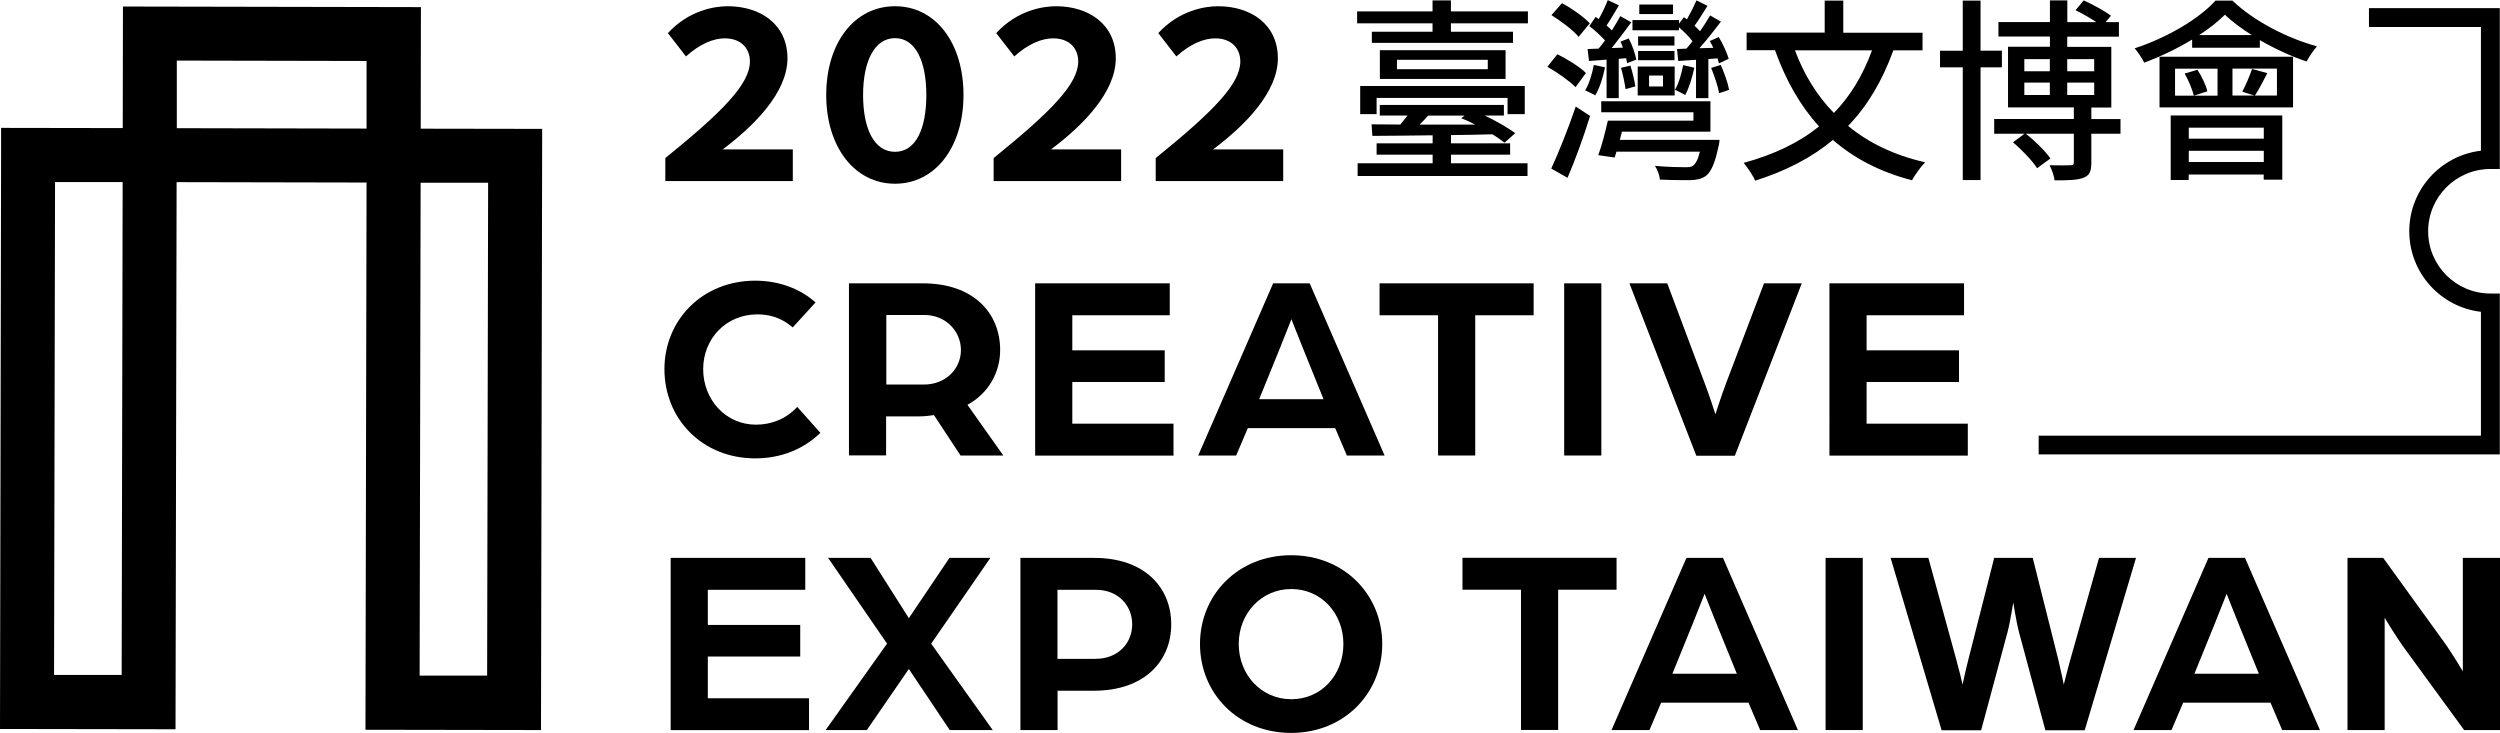 <?xml version="1.0" encoding="UTF-8"?><svg id="_層_2" xmlns="http://www.w3.org/2000/svg" viewBox="0 0 252.96 74.16"><g id="Logo"><g><path d="M36.98,73.83l.11-55.36-19.22-.04-.11,55.36-17.76-.03L.11,15.67v-2.73l12.31,.02,.02-12.3,30.15,.06-.02,12.3,12.29,.02-.12,60.83-17.76-.03Zm5.48-5.47h6.83l.1-49.87h-6.83l-.1,49.87Zm-36.99-.07h6.84l.1-49.87H5.57l-.1,49.87ZM37.11,6.17l-19.22-.04v6.84l19.2,.04V6.17Z"/><g><path d="M67.31,16c5.89-4.76,8.57-7.53,8.57-9.78,0-1.26-.83-2.34-2.55-2.34-1.1,0-2.5,.54-3.92,1.83l-1.83-2.36c2.12-2.31,4.73-2.72,6.05-2.72,3.31,0,6.05,1.83,6.05,5.27s-3.33,6.8-6.56,9.22h7.1v3.2h-12.9v-2.31Z"/><path d="M83.6,9.61c0-5.27,2.85-8.98,6.96-8.98s6.93,3.71,6.93,8.98-2.85,8.98-6.93,8.98-6.96-3.71-6.96-8.98Zm10.13,0c0-3.39-1.08-5.75-3.17-5.75s-3.23,2.37-3.23,5.75,1.1,5.75,3.23,5.75,3.17-2.37,3.17-5.75Z"/><path d="M100.53,16c5.89-4.76,8.57-7.53,8.57-9.78,0-1.26-.83-2.34-2.55-2.34-1.1,0-2.5,.54-3.92,1.83l-1.83-2.36c2.12-2.31,4.73-2.72,6.05-2.72,3.31,0,6.05,1.83,6.05,5.27s-3.33,6.8-6.56,9.22h7.1v3.2h-12.9v-2.31Z"/><path d="M116.93,16c5.89-4.76,8.57-7.53,8.57-9.78,0-1.26-.83-2.34-2.55-2.34-1.1,0-2.5,.54-3.92,1.83l-1.83-2.36c2.12-2.31,4.73-2.72,6.05-2.72,3.31,0,6.05,1.83,6.05,5.27s-3.33,6.8-6.56,9.22h7.1v3.2h-12.9v-2.31Z"/><path d="M67.23,37.35c0-4.95,3.82-8.95,9.19-8.95,2.39,0,4.54,.81,6.1,2.2l-2.31,2.53c-1.18-1.02-2.39-1.32-3.58-1.32-3.17,0-5.48,2.47-5.48,5.54s2.26,5.62,5.35,5.62c1.61,0,3.09-.62,4.17-1.8l2.34,2.63c-1.67,1.61-3.92,2.58-6.59,2.58-5.37,0-9.19-4-9.19-9.03Z"/><path d="M85.91,28.67h7.47c5.13,0,7.82,3.01,7.82,6.75,0,2.23-1.16,4.38-3.31,5.54l3.63,5.13h-4.33l-2.69-4.09c-.51,.08-.97,.13-1.48,.13h-3.36v3.95h-3.76V28.67Zm7.58,10.24c2.2,0,3.74-1.59,3.74-3.49s-1.53-3.55-3.71-3.55h-3.84v7.04h3.82Z"/><path d="M104.73,28.67h13.63v3.23h-9.86v3.55h9.35v3.2h-9.35v4.22h10.24v3.23h-14V28.67Z"/><path d="M128.81,28.67h3.71l7.58,17.42h-3.82l-1.18-2.77h-8.84l-1.18,2.77h-3.84l7.58-17.42Zm5.11,11.72l-2.01-4.97c-.54-1.32-1.21-3.06-1.24-3.12-.03,.05-.7,1.8-1.24,3.12l-2.02,4.97h6.5Z"/><path d="M145.5,31.9h-5.91v-3.23h15.59v3.23h-5.91v14.19h-3.76v-14.19Z"/><path d="M158.27,28.67h3.76v17.42h-3.76V28.67Z"/><path d="M164.86,28.67h3.84l3.82,10.19c.38,.99,1.02,2.93,1.05,3.06,.05-.13,.67-2.07,1.05-3.06l3.87-10.19h3.82l-6.77,17.44h-3.9l-6.77-17.44Z"/><path d="M185.1,28.67h13.63v3.23h-9.86v3.55h9.35v3.2h-9.35v4.22h10.24v3.23h-14V28.67Z"/><path d="M67.85,56.45h13.63v3.23h-9.86v3.55h9.35v3.2h-9.35v4.22h10.24v3.23h-14v-17.42Z"/><path d="M89.76,65.13l-5.97-8.68h4.3l3.87,6.1,4.11-6.1h4.14l-5.99,8.68,6.23,8.74h-4.35l-4.14-6.18-4.25,6.18h-4.17l6.21-8.74Z"/><path d="M103.25,56.45h7.47c5.11,0,7.79,3.01,7.79,6.72s-2.69,6.72-7.82,6.72h-3.68v3.98h-3.76v-17.42Zm7.63,10.21c2.23,0,3.68-1.56,3.68-3.49s-1.45-3.49-3.66-3.49h-3.9v6.99h3.87Z"/><path d="M121.42,65.16c0-4.97,3.84-8.98,9.22-8.98s9.22,4,9.22,8.98-3.84,9-9.22,9-9.22-4-9.22-9Zm14.51,0c0-3.09-2.23-5.56-5.27-5.56s-5.32,2.47-5.32,5.56,2.26,5.59,5.32,5.59,5.27-2.47,5.27-5.59Z"/><path d="M153.89,59.67h-5.91v-3.23h15.59v3.23h-5.91v14.19h-3.76v-14.19Z"/><path d="M170.63,56.45h3.71l7.58,17.42h-3.82l-1.18-2.77h-8.84l-1.18,2.77h-3.84l7.58-17.42Zm5.11,11.72l-2.02-4.97c-.54-1.32-1.21-3.06-1.24-3.12-.03,.05-.7,1.8-1.24,3.12l-2.02,4.97h6.5Z"/><path d="M184.72,56.45h3.76v17.42h-3.76v-17.42Z"/><path d="M191.3,56.45h3.82l2.82,10.27c.3,1.08,.62,2.42,.64,2.55,.03-.13,.3-1.42,.59-2.55l2.61-10.27h3.9l2.58,10.27c.27,1.1,.54,2.42,.56,2.55,.05-.13,.35-1.45,.67-2.55l2.9-10.27h3.74l-5.19,17.44h-3.98l-2.66-9.89c-.32-1.21-.54-2.85-.59-3.04-.05,.19-.27,1.83-.59,3.04l-2.66,9.89h-4l-5.16-17.44Z"/><path d="M223.45,56.45h3.71l7.58,17.42h-3.82l-1.18-2.77h-8.84l-1.18,2.77h-3.84l7.58-17.42Zm5.11,11.72l-2.02-4.97c-.54-1.32-1.21-3.06-1.24-3.12-.03,.05-.7,1.8-1.24,3.12l-2.02,4.97h6.5Z"/><path d="M237.54,56.45h3.6l5.99,8.28c.97,1.32,2.07,3.2,2.07,3.2v-11.48h3.76v17.42h-3.63l-5.81-7.96c-1.16-1.56-2.23-3.41-2.23-3.41v11.37h-3.76v-17.42Z"/></g><g><path d="M154.6,1.15v1.21h-7.79v.85h6.28v1.13h-14.28v-1.13h6.14v-.85h-7.63V1.15h7.63V.04h1.86V1.15h7.79Zm-7.79,15.37h7.75v1.29h-17.19v-1.29h7.59v-.87h-5.67v-1.15h5.67v-.81c-2.28,.04-4.4,.04-6.1,.06l-.08-1.17,2.91,.02c.24-.3,.5-.61,.73-.91h-2.81v-1.07h12.56v1.07h-1.94c1.17,.55,2.36,1.25,3.09,1.78l-1.09,.97c-.32-.26-.73-.55-1.21-.85-1.39,.04-2.81,.06-4.2,.08v.83h5.98v1.15h-5.98v.87Zm-9.19-7.82h16.66v2.85h-1.74v-1.64h-13.25v1.64h-1.66v-2.85Zm14.72-3.62v2.91h-12.72v-2.91h12.72Zm-1.8,.97h-9.19v.95h9.19v-.95Zm-6.04,5.65c-.28,.32-.57,.63-.87,.91h5.63c-.48-.26-.95-.48-1.41-.65l.34-.26h-3.68Z"/><path d="M159.42,8.82c-.59-.61-1.86-1.51-2.85-2.06l1.01-1.27c1.01,.5,2.3,1.29,2.89,1.9l-1.05,1.43Zm-2.46,8.24c.71-1.53,1.72-4.04,2.48-6.28l1.45,.95c-.63,2.06-1.49,4.42-2.28,6.26l-1.64-.93Zm2.77-13.33c-.53-.67-1.76-1.58-2.75-2.2l1.07-1.21c.99,.53,2.22,1.39,2.81,2.04l-1.13,1.37Zm2.67,3.09c-.2,1.01-.55,2.12-.99,2.83-.22-.14-.73-.38-1.01-.5,.42-.73,.69-1.66,.87-2.58l1.13,.24Zm-.95-5.11l.32,.22c.34-.61,.71-1.37,.91-1.92l1.13,.53c-.42,.69-.85,1.45-1.25,2.04,.2,.16,.38,.34,.54,.5,.32-.52,.61-1.01,.85-1.45l1.11,.63c-.61,.83-1.33,1.78-1.98,2.6l1.13-.04c-.06-.22-.16-.42-.24-.61l.83-.32c.36,.65,.65,1.55,.77,2.14l-.93,.36c-.02-.14-.06-.32-.1-.5l-.75,.06v3.98h-1.23v-3.9c-.63,.06-1.23,.1-1.78,.14l-.14-1.21,1.11-.04c.22-.26,.44-.53,.65-.83-.44-.48-1.03-1.03-1.58-1.45l.63-.93Zm12.54,12.46s-.04,.48-.12,.71c-.34,1.62-.73,2.5-1.25,2.91-.46,.32-.91,.42-1.62,.44-.61,0-1.82,0-3.05-.06-.02-.42-.24-1.01-.5-1.39,1.21,.12,2.52,.14,2.99,.14,.44,0,.63,0,.85-.14,.28-.2,.52-.63,.71-1.43h-8.44l-.18,.59-1.66-.24c.36-.97,.71-2.36,.97-3.49h8.66v-.85h-9.33v-1.11h11.05v3.07h-8.95l-.22,.83h10.08Zm-9.51-5.15c-.08-.59-.26-1.47-.46-2.16l.95-.22c.22,.67,.42,1.55,.5,2.1l-.99,.28Zm5.41-5.96h-4.71v-1.03h4.71v.36l.5-.65,.3,.22c.36-.63,.73-1.37,.97-1.92l1.11,.55c-.44,.69-.89,1.45-1.31,2.02,.22,.2,.4,.38,.55,.55,.4-.55,.75-1.13,1.03-1.6l1.09,.63c-.67,.87-1.45,1.88-2.18,2.69l1.41-.04c-.12-.26-.24-.48-.36-.69l.91-.4c.42,.67,.83,1.6,1.01,2.2l-.99,.46c-.04-.14-.08-.32-.14-.5l-.93,.06v3.96h-1.25v-3.88l-1.8,.12-.12-1.21,.95-.04c.2-.22,.4-.48,.61-.75-.34-.46-.85-.97-1.37-1.41v.3Zm-4.18,3.67h3.74v2.93h-3.74v-2.93Zm3.72-2.12h-3.68v-.93h3.68v.93Zm-3.68,.55h3.68v.93h-3.68v-.93Zm3.53-3.74h-3.41V.46h3.41v.95Zm-2.42,7.33h1.41v-1.11h-1.41v1.11Zm4.58-1.9c-.22,.99-.53,2.06-.93,2.77-.24-.16-.73-.4-1.03-.53,.42-.73,.65-1.62,.83-2.5l1.13,.26Zm2.67-.28c.36,.79,.73,1.84,.85,2.52l-1.01,.34c-.12-.69-.48-1.76-.81-2.56l.97-.3Z"/><path d="M191.58,5.09c-1.13,3.11-2.63,5.63-4.58,7.65,2.08,1.72,4.67,2.97,7.79,3.68-.44,.44-1.03,1.29-1.33,1.82-3.25-.85-5.86-2.22-8-4.08-2.16,1.8-4.75,3.13-7.86,4.12-.2-.48-.79-1.35-1.17-1.8,3.05-.83,5.59-2.04,7.63-3.69-1.92-2.1-3.37-4.68-4.46-7.71h-2.87v-1.78h7.9V.06h1.88V3.31h8.02v1.78h-2.95Zm-9.96,0c.91,2.44,2.22,4.58,3.94,6.34,1.66-1.7,2.93-3.8,3.86-6.34h-7.81Z"/><path d="M200.4,6.81v11.41h-1.8V6.81h-2.3v-1.68h2.3V.06h1.8V5.13h2.16v1.68h-2.16Zm14.16,6.72h-2.95v2.93c0,.85-.16,1.29-.81,1.53-.61,.24-1.55,.26-2.91,.26-.06-.48-.28-1.11-.51-1.53,.95,.02,1.86,.02,2.12,0,.28,0,.34-.08,.34-.3v-2.89h-4.87c.93,.71,1.96,1.74,2.5,2.5l-1.35,.99c-.46-.73-1.53-1.86-2.44-2.62l1.17-.87h-3.07v-1.49h8.06v-1.17h-6.66V4.73h4.24v-1.03h-5.21v-1.47h5.21V.04h1.76V2.24h2.93c-.61-.42-1.43-.87-2.1-1.21l.83-.99c.93,.42,2.12,1.07,2.75,1.55l-.54,.65h1.35v1.47h-5.23v1.03h4.46v6.14h-2.02v1.17h2.95v1.49Zm-9.73-6.32h2.58v-1.23h-2.58v1.23Zm0,2.4h2.58v-1.25h-2.58v1.25Zm4.34-3.63v1.23h2.73v-1.23h-2.73Zm2.73,2.38h-2.73v1.25h2.73v-1.25Z"/><path d="M225.88,.06c2.24,2.12,5.55,3.8,8.56,4.63-.38,.42-.79,1.05-1.05,1.53-1.51-.5-3.19-1.27-4.73-2.16v.77h-6.85v-.83c-1.49,.91-3.19,1.72-4.85,2.34-.2-.42-.63-1.07-.97-1.45,3.29-1.07,6.56-3.01,8.18-4.83h1.72Zm-7.37,5.68h13.51v5.13h-13.51V5.74Zm1.13,5.94h11.29v6.5h-1.88v-.52h-7.59v.55h-1.82v-6.54Zm.44-2h4.3v-2.73h-4.3v2.73Zm2.26-2.62c.44,.65,.87,1.57,1.01,2.18l-1.37,.44c-.14-.59-.52-1.53-.93-2.24l1.29-.38Zm-.87,5.86v1.11h7.59v-1.11h-7.59Zm7.59,3.47v-1.13h-7.59v1.13h7.59Zm-1.21-12.84c-1.05-.65-2-1.37-2.73-2.06-.67,.67-1.56,1.39-2.6,2.06h5.33Zm2.54,3.39h-4.5v2.73h4.5v-2.73Zm-.97,.46c-.44,.85-.89,1.72-1.27,2.28l-1.27-.4c.34-.63,.77-1.64,.99-2.3l1.55,.42Z"/></g><path d="M252.94,45.98h-46.66v-1.9h44.75v-12.53c-4.08-.47-7.25-3.95-7.25-8.15s3.17-7.67,7.25-8.15V2.73h-11.33V.82h13.24V17.1h-.95c-3.47,0-6.3,2.82-6.3,6.3s2.82,6.3,6.3,6.3h.95v16.28Z"/></g></g></svg>